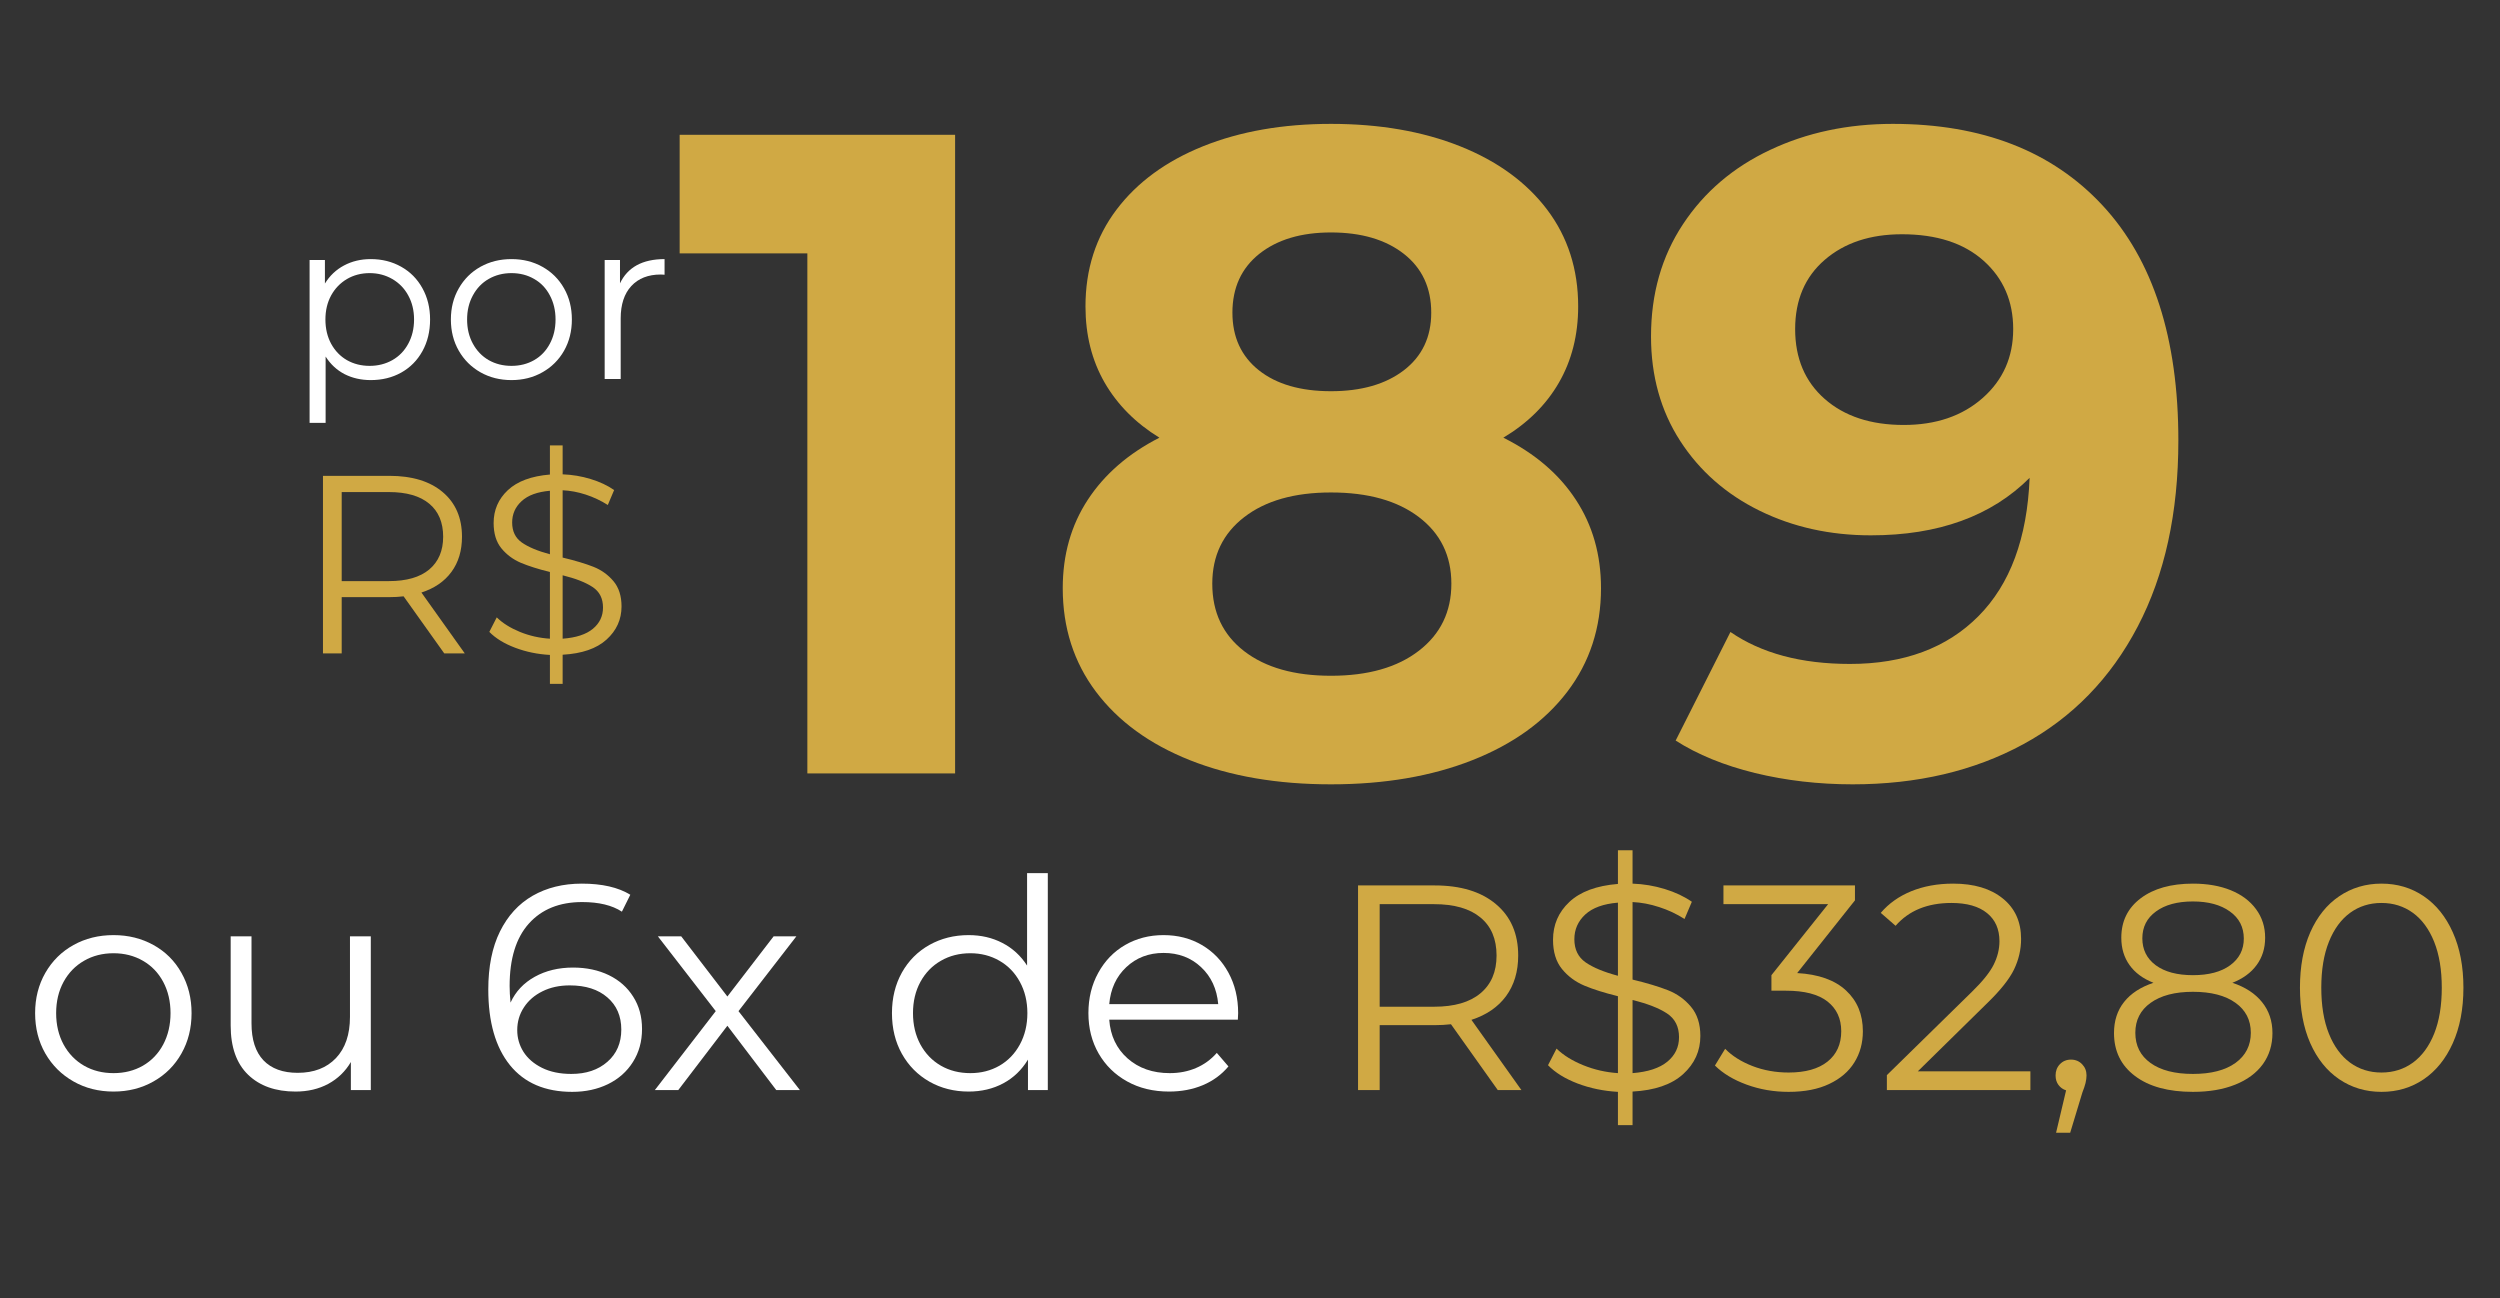 <svg xmlns="http://www.w3.org/2000/svg" xmlns:xlink="http://www.w3.org/1999/xlink" width="520" zoomAndPan="magnify" viewBox="0 0 390 202.5" height="270" preserveAspectRatio="xMidYMid meet" version="1.2"><rect x="0" y="0" width="390" height="202.5" fill="#333333" stroke="none"/><defs/><g id="5b4fcfea23"><g style="fill:#d0a944;fill-opacity:1;"><g transform="translate(105.026, 120.653)"><path style="stroke:none" d="M 43.969 -99.625 L 43.969 0 L 20.922 0 L 20.922 -81.125 L 1 -81.125 L 1 -99.625 Z M 43.969 -99.625 "/></g></g><g style="fill:#d0a944;fill-opacity:1;"><g transform="translate(160.804, 120.653)"><path style="stroke:none" d="M 73.719 -52.375 C 78.656 -49.906 82.426 -46.676 85.031 -42.688 C 87.645 -38.707 88.953 -34.109 88.953 -28.891 C 88.953 -22.723 87.195 -17.336 83.688 -12.734 C 80.176 -8.129 75.238 -4.57 68.875 -2.062 C 62.52 0.445 55.172 1.703 46.828 1.703 C 38.473 1.703 31.141 0.445 24.828 -2.062 C 18.523 -4.57 13.641 -8.129 10.172 -12.734 C 6.711 -17.336 4.984 -22.723 4.984 -28.891 C 4.984 -34.109 6.285 -38.707 8.891 -42.688 C 11.504 -46.676 15.227 -49.906 20.062 -52.375 C 16.363 -54.645 13.516 -57.508 11.516 -60.969 C 9.523 -64.438 8.531 -68.398 8.531 -72.859 C 8.531 -78.648 10.145 -83.68 13.375 -87.953 C 16.602 -92.223 21.109 -95.52 26.891 -97.844 C 32.68 -100.164 39.328 -101.328 46.828 -101.328 C 54.41 -101.328 61.117 -100.164 66.953 -97.844 C 72.785 -95.52 77.316 -92.223 80.547 -87.953 C 83.773 -83.68 85.391 -78.648 85.391 -72.859 C 85.391 -68.398 84.391 -64.438 82.391 -60.969 C 80.398 -57.508 77.508 -54.645 73.719 -52.375 Z M 46.828 -84.391 C 42.172 -84.391 38.441 -83.273 35.641 -81.047 C 32.848 -78.816 31.453 -75.758 31.453 -71.875 C 31.453 -68.07 32.828 -65.078 35.578 -62.891 C 38.328 -60.711 42.078 -59.625 46.828 -59.625 C 51.566 -59.625 55.359 -60.711 58.203 -62.891 C 61.047 -65.078 62.469 -68.07 62.469 -71.875 C 62.469 -75.758 61.047 -78.816 58.203 -81.047 C 55.359 -83.273 51.566 -84.391 46.828 -84.391 Z M 46.828 -15.234 C 52.609 -15.234 57.18 -16.535 60.547 -19.141 C 63.922 -21.742 65.609 -25.227 65.609 -29.594 C 65.609 -33.957 63.922 -37.422 60.547 -39.984 C 57.18 -42.547 52.609 -43.828 46.828 -43.828 C 41.129 -43.828 36.617 -42.547 33.297 -39.984 C 29.973 -37.422 28.312 -33.957 28.312 -29.594 C 28.312 -25.133 29.973 -21.625 33.297 -19.062 C 36.617 -16.508 41.129 -15.234 46.828 -15.234 Z M 46.828 -15.234 "/></g></g><g style="fill:#d0a944;fill-opacity:1;"><g transform="translate(254.715, 120.653)"><path style="stroke:none" d="M 40.562 -101.328 C 54.508 -101.328 65.422 -97.082 73.297 -88.594 C 81.172 -80.102 85.109 -67.883 85.109 -51.938 C 85.109 -40.656 82.992 -30.977 78.766 -22.906 C 74.547 -14.844 68.594 -8.723 60.906 -4.547 C 53.219 -0.379 44.348 1.703 34.297 1.703 C 28.984 1.703 23.906 1.113 19.062 -0.062 C 14.227 -1.25 10.102 -2.938 6.688 -5.125 L 15.234 -22.062 C 20.066 -18.738 26.281 -17.078 33.875 -17.078 C 42.312 -17.078 49 -19.566 53.938 -24.547 C 58.875 -29.523 61.531 -36.711 61.906 -46.109 C 55.926 -40.129 47.672 -37.141 37.141 -37.141 C 30.785 -37.141 25 -38.422 19.781 -40.984 C 14.562 -43.547 10.43 -47.176 7.391 -51.875 C 4.359 -56.57 2.844 -62.004 2.844 -68.172 C 2.844 -74.805 4.504 -80.641 7.828 -85.672 C 11.148 -90.703 15.68 -94.566 21.422 -97.266 C 27.16 -99.973 33.539 -101.328 40.562 -101.328 Z M 42.266 -54.359 C 47.297 -54.359 51.398 -55.758 54.578 -58.562 C 57.754 -61.363 59.344 -64.945 59.344 -69.312 C 59.344 -73.676 57.801 -77.234 54.719 -79.984 C 51.633 -82.734 47.391 -84.109 41.984 -84.109 C 37.047 -84.109 33.035 -82.781 29.953 -80.125 C 26.867 -77.469 25.328 -73.863 25.328 -69.312 C 25.328 -64.75 26.867 -61.113 29.953 -58.406 C 33.035 -55.707 37.141 -54.359 42.266 -54.359 Z M 42.266 -54.359 "/></g></g><g style="fill:#d0a944;fill-opacity:1;"><g transform="translate(45.867, 101.934)"><path style="stroke:none" d="M 23.438 0 L 17.094 -8.906 C 16.383 -8.82 15.645 -8.781 14.875 -8.781 L 7.438 -8.781 L 7.438 0 L 4.516 0 L 4.516 -27.703 L 14.875 -27.703 C 18.414 -27.703 21.188 -26.859 23.188 -25.172 C 25.195 -23.484 26.203 -21.16 26.203 -18.203 C 26.203 -16.035 25.656 -14.207 24.562 -12.719 C 23.469 -11.227 21.906 -10.156 19.875 -9.5 L 26.641 0 Z M 14.797 -11.281 C 17.547 -11.281 19.645 -11.883 21.094 -13.094 C 22.539 -14.312 23.266 -16.016 23.266 -18.203 C 23.266 -20.441 22.539 -22.16 21.094 -23.359 C 19.645 -24.566 17.547 -25.172 14.797 -25.172 L 7.438 -25.172 L 7.438 -11.281 Z M 14.797 -11.281 "/></g></g><g style="fill:#d0a944;fill-opacity:1;"><g transform="translate(74.475, 101.934)"><path style="stroke:none" d="M 22.484 -7.328 C 22.484 -5.297 21.703 -3.57 20.141 -2.156 C 18.586 -0.75 16.305 0.035 13.297 0.203 L 13.297 4.75 L 11.312 4.75 L 11.312 0.234 C 9.395 0.129 7.582 -0.242 5.875 -0.891 C 4.176 -1.535 2.836 -2.359 1.859 -3.359 L 3.016 -5.625 C 3.93 -4.727 5.133 -3.973 6.625 -3.359 C 8.113 -2.754 9.676 -2.398 11.312 -2.297 L 11.312 -12.703 C 9.5 -13.148 7.984 -13.629 6.766 -14.141 C 5.555 -14.66 4.547 -15.414 3.734 -16.406 C 2.93 -17.395 2.531 -18.707 2.531 -20.344 C 2.531 -22.375 3.27 -24.082 4.75 -25.469 C 6.227 -26.852 8.414 -27.664 11.312 -27.906 L 11.312 -32.453 L 13.297 -32.453 L 13.297 -27.938 C 14.797 -27.883 16.254 -27.641 17.672 -27.203 C 19.086 -26.773 20.305 -26.203 21.328 -25.484 L 20.344 -23.156 C 19.258 -23.844 18.109 -24.383 16.891 -24.781 C 15.68 -25.176 14.484 -25.398 13.297 -25.453 L 13.297 -14.953 C 15.254 -14.484 16.852 -14.004 18.094 -13.516 C 19.332 -13.023 20.375 -12.281 21.219 -11.281 C 22.062 -10.281 22.484 -8.961 22.484 -7.328 Z M 5.422 -20.422 C 5.422 -19.047 5.926 -18.004 6.938 -17.297 C 7.957 -16.586 9.414 -15.977 11.312 -15.469 L 11.312 -25.375 C 9.363 -25.207 7.895 -24.672 6.906 -23.766 C 5.914 -22.859 5.422 -21.742 5.422 -20.422 Z M 13.297 -2.297 C 15.379 -2.453 16.945 -2.961 18 -3.828 C 19.062 -4.703 19.594 -5.812 19.594 -7.156 C 19.594 -8.582 19.051 -9.648 17.969 -10.359 C 16.883 -11.078 15.328 -11.688 13.297 -12.188 Z M 13.297 -2.297 "/></g></g><g style="fill:#ffffff;fill-opacity:1;"><g transform="translate(44.796, 59.122)"><path style="stroke:none" d="M 13.047 -18.703 C 14.797 -18.703 16.375 -18.305 17.781 -17.516 C 19.195 -16.723 20.301 -15.609 21.094 -14.172 C 21.895 -12.742 22.297 -11.113 22.297 -9.281 C 22.297 -7.414 21.895 -5.766 21.094 -4.328 C 20.301 -2.898 19.203 -1.789 17.797 -1 C 16.398 -0.219 14.816 0.172 13.047 0.172 C 11.547 0.172 10.188 -0.133 8.969 -0.75 C 7.758 -1.375 6.77 -2.289 6 -3.5 L 6 6.844 L 3.5 6.844 L 3.5 -18.562 L 5.891 -18.562 L 5.891 -14.891 C 6.641 -16.109 7.629 -17.047 8.859 -17.703 C 10.098 -18.367 11.492 -18.703 13.047 -18.703 Z M 12.875 -2.047 C 14.164 -2.047 15.344 -2.344 16.406 -2.938 C 17.469 -3.539 18.297 -4.395 18.891 -5.5 C 19.492 -6.602 19.797 -7.863 19.797 -9.281 C 19.797 -10.688 19.492 -11.938 18.891 -13.031 C 18.297 -14.125 17.469 -14.977 16.406 -15.594 C 15.344 -16.207 14.164 -16.516 12.875 -16.516 C 11.562 -16.516 10.379 -16.207 9.328 -15.594 C 8.285 -14.977 7.461 -14.125 6.859 -13.031 C 6.266 -11.938 5.969 -10.688 5.969 -9.281 C 5.969 -7.863 6.266 -6.602 6.859 -5.5 C 7.461 -4.395 8.285 -3.539 9.328 -2.938 C 10.379 -2.344 11.562 -2.047 12.875 -2.047 Z M 12.875 -2.047 "/></g></g><g style="fill:#ffffff;fill-opacity:1;"><g transform="translate(68.712, 59.122)"><path style="stroke:none" d="M 11.078 0.172 C 9.285 0.172 7.672 -0.234 6.234 -1.047 C 4.805 -1.859 3.68 -2.977 2.859 -4.406 C 2.035 -5.844 1.625 -7.469 1.625 -9.281 C 1.625 -11.094 2.035 -12.711 2.859 -14.141 C 3.68 -15.578 4.805 -16.695 6.234 -17.5 C 7.672 -18.301 9.285 -18.703 11.078 -18.703 C 12.867 -18.703 14.477 -18.301 15.906 -17.5 C 17.344 -16.695 18.469 -15.578 19.281 -14.141 C 20.094 -12.711 20.5 -11.094 20.5 -9.281 C 20.5 -7.469 20.094 -5.844 19.281 -4.406 C 18.469 -2.977 17.344 -1.859 15.906 -1.047 C 14.477 -0.234 12.867 0.172 11.078 0.172 Z M 11.078 -2.047 C 12.391 -2.047 13.566 -2.344 14.609 -2.938 C 15.66 -3.539 16.477 -4.395 17.062 -5.5 C 17.656 -6.602 17.953 -7.863 17.953 -9.281 C 17.953 -10.688 17.656 -11.941 17.062 -13.047 C 16.477 -14.16 15.66 -15.016 14.609 -15.609 C 13.566 -16.211 12.391 -16.516 11.078 -16.516 C 9.766 -16.516 8.582 -16.211 7.531 -15.609 C 6.488 -15.016 5.664 -14.16 5.062 -13.047 C 4.457 -11.941 4.156 -10.688 4.156 -9.281 C 4.156 -7.863 4.457 -6.602 5.062 -5.5 C 5.664 -4.395 6.488 -3.539 7.531 -2.938 C 8.582 -2.344 9.766 -2.047 11.078 -2.047 Z M 11.078 -2.047 "/></g></g><g style="fill:#ffffff;fill-opacity:1;"><g transform="translate(90.828, 59.122)"><path style="stroke:none" d="M 5.891 -14.922 C 6.484 -16.172 7.359 -17.113 8.516 -17.75 C 9.68 -18.383 11.125 -18.703 12.844 -18.703 L 12.844 -16.266 L 12.25 -16.297 C 10.289 -16.297 8.758 -15.695 7.656 -14.5 C 6.551 -13.301 6 -11.617 6 -9.453 L 6 0 L 3.5 0 L 3.5 -18.562 L 5.891 -18.562 Z M 5.891 -14.922 "/></g></g><g style="fill:#ffffff;fill-opacity:1;"><g transform="translate(3.384, 170.049)"><path style="stroke:none" d="M 14.328 0.234 C 12.016 0.234 9.93 -0.289 8.078 -1.344 C 6.223 -2.395 4.758 -3.848 3.688 -5.703 C 2.625 -7.555 2.094 -9.656 2.094 -12 C 2.094 -14.332 2.625 -16.426 3.688 -18.281 C 4.758 -20.145 6.223 -21.594 8.078 -22.625 C 9.93 -23.656 12.016 -24.172 14.328 -24.172 C 16.629 -24.172 18.707 -23.656 20.562 -22.625 C 22.426 -21.594 23.879 -20.145 24.922 -18.281 C 25.973 -16.426 26.5 -14.332 26.5 -12 C 26.5 -9.656 25.973 -7.555 24.922 -5.703 C 23.879 -3.848 22.426 -2.395 20.562 -1.344 C 18.707 -0.289 16.629 0.234 14.328 0.234 Z M 14.328 -2.641 C 16.023 -2.641 17.551 -3.023 18.906 -3.797 C 20.258 -4.578 21.316 -5.68 22.078 -7.109 C 22.836 -8.547 23.219 -10.176 23.219 -12 C 23.219 -13.82 22.836 -15.445 22.078 -16.875 C 21.316 -18.301 20.258 -19.398 18.906 -20.172 C 17.551 -20.953 16.023 -21.344 14.328 -21.344 C 12.617 -21.344 11.086 -20.953 9.734 -20.172 C 8.379 -19.398 7.312 -18.301 6.531 -16.875 C 5.758 -15.445 5.375 -13.82 5.375 -12 C 5.375 -10.176 5.758 -8.547 6.531 -7.109 C 7.312 -5.68 8.379 -4.578 9.734 -3.797 C 11.086 -3.023 12.617 -2.641 14.328 -2.641 Z M 14.328 -2.641 "/></g></g><g style="fill:#ffffff;fill-opacity:1;"><g transform="translate(31.704, 170.049)"><path style="stroke:none" d="M 26.141 -23.984 L 26.141 0 L 23.031 0 L 23.031 -4.375 C 22.176 -2.914 21.004 -1.781 19.516 -0.969 C 18.023 -0.164 16.32 0.234 14.406 0.234 C 11.281 0.234 8.812 -0.641 7 -2.391 C 5.188 -4.141 4.281 -6.703 4.281 -10.078 L 4.281 -23.984 L 7.531 -23.984 L 7.531 -10.406 C 7.531 -7.875 8.148 -5.953 9.391 -4.641 C 10.641 -3.336 12.422 -2.688 14.734 -2.688 C 17.254 -2.688 19.242 -3.453 20.703 -4.984 C 22.16 -6.523 22.891 -8.664 22.891 -11.406 L 22.891 -23.984 Z M 26.141 -23.984 "/></g></g><g style="fill:#ffffff;fill-opacity:1;"><g transform="translate(62.123, 170.049)"><path style="stroke:none" d=""/></g></g><g style="fill:#ffffff;fill-opacity:1;"><g transform="translate(73.798, 170.049)"><path style="stroke:none" d="M 15.594 -19.109 C 17.695 -19.109 19.562 -18.711 21.188 -17.922 C 22.812 -17.129 24.078 -16.008 24.984 -14.562 C 25.898 -13.125 26.359 -11.445 26.359 -9.531 C 26.359 -7.582 25.883 -5.863 24.938 -4.375 C 24 -2.883 22.703 -1.734 21.047 -0.922 C 19.391 -0.117 17.531 0.281 15.469 0.281 C 11.238 0.281 8 -1.109 5.75 -3.891 C 3.5 -6.68 2.375 -10.613 2.375 -15.688 C 2.375 -19.25 2.977 -22.258 4.188 -24.719 C 5.406 -27.188 7.109 -29.051 9.297 -30.312 C 11.492 -31.57 14.051 -32.203 16.969 -32.203 C 20.125 -32.203 22.645 -31.625 24.531 -30.469 L 23.219 -27.828 C 21.695 -28.828 19.629 -29.328 17.016 -29.328 C 13.484 -29.328 10.711 -28.207 8.703 -25.969 C 6.703 -23.738 5.703 -20.492 5.703 -16.234 C 5.703 -15.473 5.75 -14.609 5.844 -13.641 C 6.633 -15.367 7.895 -16.711 9.625 -17.672 C 11.352 -18.629 13.344 -19.109 15.594 -19.109 Z M 15.328 -2.516 C 17.641 -2.516 19.516 -3.145 20.953 -4.406 C 22.398 -5.664 23.125 -7.344 23.125 -9.438 C 23.125 -11.539 22.398 -13.211 20.953 -14.453 C 19.516 -15.703 17.562 -16.328 15.094 -16.328 C 13.477 -16.328 12.055 -16.02 10.828 -15.406 C 9.598 -14.801 8.633 -13.969 7.938 -12.906 C 7.238 -11.844 6.891 -10.656 6.891 -9.344 C 6.891 -8.133 7.211 -7.008 7.859 -5.969 C 8.516 -4.938 9.477 -4.102 10.75 -3.469 C 12.031 -2.832 13.555 -2.516 15.328 -2.516 Z M 15.328 -2.516 "/></g></g><g style="fill:#ffffff;fill-opacity:1;"><g transform="translate(101.298, 170.049)"><path style="stroke:none" d="M 19.797 0 L 12.172 -10.031 L 4.516 0 L 0.859 0 L 10.359 -12.312 L 1.328 -23.984 L 4.969 -23.984 L 12.172 -14.594 L 19.391 -23.984 L 22.938 -23.984 L 13.906 -12.312 L 23.484 0 Z M 19.797 0 "/></g></g><g style="fill:#ffffff;fill-opacity:1;"><g transform="translate(125.377, 170.049)"><path style="stroke:none" d=""/></g></g><g style="fill:#ffffff;fill-opacity:1;"><g transform="translate(137.052, 170.049)"><path style="stroke:none" d="M 26.406 -33.844 L 26.406 0 L 23.312 0 L 23.312 -4.75 C 22.332 -3.133 21.047 -1.898 19.453 -1.047 C 17.859 -0.191 16.055 0.234 14.047 0.234 C 11.797 0.234 9.758 -0.281 7.938 -1.312 C 6.113 -2.352 4.68 -3.801 3.641 -5.656 C 2.609 -7.508 2.094 -9.625 2.094 -12 C 2.094 -14.363 2.609 -16.473 3.641 -18.328 C 4.68 -20.18 6.113 -21.617 7.938 -22.641 C 9.758 -23.66 11.797 -24.172 14.047 -24.172 C 15.992 -24.172 17.75 -23.766 19.312 -22.953 C 20.883 -22.148 22.172 -20.973 23.172 -19.422 L 23.172 -33.844 Z M 14.328 -2.641 C 15.992 -2.641 17.504 -3.023 18.859 -3.797 C 20.211 -4.578 21.273 -5.68 22.047 -7.109 C 22.828 -8.547 23.219 -10.176 23.219 -12 C 23.219 -13.82 22.828 -15.445 22.047 -16.875 C 21.273 -18.301 20.211 -19.398 18.859 -20.172 C 17.504 -20.953 15.992 -21.344 14.328 -21.344 C 12.617 -21.344 11.086 -20.953 9.734 -20.172 C 8.379 -19.398 7.312 -18.301 6.531 -16.875 C 5.758 -15.445 5.375 -13.82 5.375 -12 C 5.375 -10.176 5.758 -8.547 6.531 -7.109 C 7.312 -5.68 8.379 -4.578 9.734 -3.797 C 11.086 -3.023 12.617 -2.641 14.328 -2.641 Z M 14.328 -2.641 "/></g></g><g style="fill:#ffffff;fill-opacity:1;"><g transform="translate(167.698, 170.049)"><path style="stroke:none" d="M 25.406 -10.984 L 5.344 -10.984 C 5.52 -8.492 6.473 -6.477 8.203 -4.938 C 9.941 -3.406 12.133 -2.641 14.781 -2.641 C 16.27 -2.641 17.633 -2.906 18.875 -3.438 C 20.125 -3.969 21.207 -4.754 22.125 -5.797 L 23.938 -3.688 C 22.875 -2.414 21.547 -1.441 19.953 -0.766 C 18.359 -0.098 16.602 0.234 14.688 0.234 C 12.219 0.234 10.035 -0.289 8.141 -1.344 C 6.242 -2.395 4.758 -3.848 3.688 -5.703 C 2.625 -7.555 2.094 -9.656 2.094 -12 C 2.094 -14.332 2.602 -16.426 3.625 -18.281 C 4.645 -20.145 6.039 -21.594 7.812 -22.625 C 9.594 -23.656 11.594 -24.172 13.812 -24.172 C 16.039 -24.172 18.035 -23.656 19.797 -22.625 C 21.555 -21.594 22.938 -20.156 23.938 -18.312 C 24.945 -16.469 25.453 -14.363 25.453 -12 Z M 13.812 -21.391 C 11.508 -21.391 9.57 -20.648 8 -19.172 C 6.438 -17.703 5.551 -15.781 5.344 -13.406 L 22.344 -13.406 C 22.133 -15.781 21.242 -17.703 19.672 -19.172 C 18.109 -20.648 16.156 -21.391 13.812 -21.391 Z M 13.812 -21.391 "/></g></g><g style="fill:#d0a944;fill-opacity:1;"><g transform="translate(194.977, 170.049)"><path style="stroke:none" d=""/></g></g><g style="fill:#d0a944;fill-opacity:1;"><g transform="translate(206.651, 170.049)"><path style="stroke:none" d="M 27 0 L 19.703 -10.266 C 18.879 -10.172 18.031 -10.125 17.156 -10.125 L 8.578 -10.125 L 8.578 0 L 5.203 0 L 5.203 -31.922 L 17.156 -31.922 C 21.227 -31.922 24.414 -30.945 26.719 -29 C 29.031 -27.062 30.188 -24.391 30.188 -20.984 C 30.188 -18.484 29.555 -16.375 28.297 -14.656 C 27.035 -12.945 25.234 -11.711 22.891 -10.953 L 30.688 0 Z M 17.062 -13 C 20.219 -13 22.629 -13.695 24.297 -15.094 C 25.973 -16.488 26.812 -18.453 26.812 -20.984 C 26.812 -23.566 25.973 -25.547 24.297 -26.922 C 22.629 -28.305 20.219 -29 17.062 -29 L 8.578 -29 L 8.578 -13 Z M 17.062 -13 "/></g></g><g style="fill:#d0a944;fill-opacity:1;"><g transform="translate(239.35, 170.049)"><path style="stroke:none" d="M 25.906 -8.438 C 25.906 -6.094 25.008 -4.109 23.219 -2.484 C 21.426 -0.859 18.797 0.047 15.328 0.234 L 15.328 5.469 L 13.047 5.469 L 13.047 0.281 C 10.828 0.156 8.734 -0.273 6.766 -1.016 C 4.805 -1.766 3.266 -2.719 2.141 -3.875 L 3.469 -6.469 C 4.531 -5.438 5.922 -4.57 7.641 -3.875 C 9.359 -3.176 11.16 -2.766 13.047 -2.641 L 13.047 -14.641 C 10.941 -15.16 9.191 -15.711 7.797 -16.297 C 6.398 -16.891 5.238 -17.754 4.312 -18.891 C 3.383 -20.035 2.922 -21.551 2.922 -23.438 C 2.922 -25.781 3.77 -27.75 5.469 -29.344 C 7.176 -30.945 9.703 -31.883 13.047 -32.156 L 13.047 -37.406 L 15.328 -37.406 L 15.328 -32.203 C 17.055 -32.141 18.734 -31.859 20.359 -31.359 C 21.992 -30.859 23.398 -30.195 24.578 -29.375 L 23.438 -26.688 C 22.195 -27.477 20.875 -28.098 19.469 -28.547 C 18.07 -29.004 16.691 -29.266 15.328 -29.328 L 15.328 -17.234 C 17.578 -16.691 19.414 -16.141 20.844 -15.578 C 22.27 -15.016 23.469 -14.156 24.438 -13 C 25.414 -11.844 25.906 -10.32 25.906 -8.438 Z M 6.25 -23.531 C 6.25 -21.945 6.832 -20.742 8 -19.922 C 9.176 -19.109 10.859 -18.41 13.047 -17.828 L 13.047 -29.234 C 10.797 -29.055 9.098 -28.441 7.953 -27.391 C 6.816 -26.336 6.25 -25.051 6.25 -23.531 Z M 15.328 -2.641 C 17.723 -2.828 19.531 -3.422 20.75 -4.422 C 21.969 -5.422 22.578 -6.695 22.578 -8.25 C 22.578 -9.895 21.953 -11.129 20.703 -11.953 C 19.461 -12.773 17.672 -13.473 15.328 -14.047 Z M 15.328 -2.641 "/></g></g><g style="fill:#d0a944;fill-opacity:1;"><g transform="translate(267.124, 170.049)"><path style="stroke:none" d="M 13.234 -18.25 C 16.578 -18.062 19.117 -17.156 20.859 -15.531 C 22.609 -13.906 23.484 -11.785 23.484 -9.172 C 23.484 -7.348 23.039 -5.727 22.156 -4.312 C 21.281 -2.895 19.973 -1.773 18.234 -0.953 C 16.504 -0.129 14.395 0.281 11.906 0.281 C 9.594 0.281 7.41 -0.094 5.359 -0.844 C 3.305 -1.594 1.656 -2.586 0.406 -3.828 L 2 -6.438 C 3.07 -5.332 4.488 -4.438 6.25 -3.75 C 8.008 -3.07 9.895 -2.734 11.906 -2.734 C 14.52 -2.734 16.539 -3.301 17.969 -4.438 C 19.395 -5.582 20.109 -7.16 20.109 -9.172 C 20.109 -11.141 19.395 -12.688 17.969 -13.812 C 16.539 -14.938 14.383 -15.5 11.5 -15.5 L 9.219 -15.5 L 9.219 -17.922 L 18.062 -29 L 1.734 -29 L 1.734 -31.922 L 22.25 -31.922 L 22.25 -29.594 Z M 13.234 -18.25 "/></g></g><g style="fill:#d0a944;fill-opacity:1;"><g transform="translate(292.571, 170.049)"><path style="stroke:none" d="M 24.172 -2.922 L 24.172 0 L 1.781 0 L 1.781 -2.328 L 15.047 -15.328 C 16.723 -16.961 17.859 -18.379 18.453 -19.578 C 19.047 -20.785 19.344 -22 19.344 -23.219 C 19.344 -25.102 18.695 -26.566 17.406 -27.609 C 16.113 -28.66 14.266 -29.188 11.859 -29.188 C 8.117 -29.188 5.211 -28 3.141 -25.625 L 0.828 -27.641 C 2.066 -29.098 3.648 -30.223 5.578 -31.016 C 7.516 -31.805 9.695 -32.203 12.125 -32.203 C 15.383 -32.203 17.961 -31.43 19.859 -29.891 C 21.766 -28.359 22.719 -26.254 22.719 -23.578 C 22.719 -21.93 22.352 -20.348 21.625 -18.828 C 20.895 -17.316 19.508 -15.57 17.469 -13.594 L 6.609 -2.922 Z M 24.172 -2.922 "/></g></g><g style="fill:#d0a944;fill-opacity:1;"><g transform="translate(318.201, 170.049)"><path style="stroke:none" d="M 4.875 -4.75 C 5.57 -4.75 6.148 -4.508 6.609 -4.031 C 7.066 -3.562 7.297 -2.977 7.297 -2.281 C 7.297 -1.914 7.242 -1.52 7.141 -1.094 C 7.035 -0.664 6.875 -0.18 6.656 0.359 L 4.75 6.656 L 2.547 6.656 L 4.109 0.047 C 3.617 -0.109 3.223 -0.391 2.922 -0.797 C 2.617 -1.203 2.469 -1.695 2.469 -2.281 C 2.469 -2.977 2.691 -3.562 3.141 -4.031 C 3.598 -4.508 4.176 -4.75 4.875 -4.75 Z M 4.875 -4.75 "/></g></g><g style="fill:#d0a944;fill-opacity:1;"><g transform="translate(327.596, 170.049)"><path style="stroke:none" d="M 20.656 -16.734 C 22.664 -16.066 24.207 -15.062 25.281 -13.719 C 26.363 -12.383 26.906 -10.773 26.906 -8.891 C 26.906 -7.035 26.406 -5.414 25.406 -4.031 C 24.406 -2.656 22.969 -1.594 21.094 -0.844 C 19.227 -0.094 17.031 0.281 14.5 0.281 C 10.664 0.281 7.656 -0.539 5.469 -2.188 C 3.281 -3.832 2.188 -6.066 2.188 -8.891 C 2.188 -10.805 2.711 -12.426 3.766 -13.75 C 4.816 -15.07 6.344 -16.066 8.344 -16.734 C 6.707 -17.379 5.461 -18.301 4.609 -19.5 C 3.754 -20.695 3.328 -22.117 3.328 -23.766 C 3.328 -26.348 4.336 -28.398 6.359 -29.922 C 8.379 -31.441 11.094 -32.203 14.5 -32.203 C 16.75 -32.203 18.719 -31.859 20.406 -31.172 C 22.094 -30.484 23.406 -29.5 24.344 -28.219 C 25.289 -26.945 25.766 -25.461 25.766 -23.766 C 25.766 -22.117 25.32 -20.695 24.438 -19.5 C 23.562 -18.301 22.301 -17.379 20.656 -16.734 Z M 6.609 -23.672 C 6.609 -21.91 7.305 -20.508 8.703 -19.469 C 10.109 -18.438 12.039 -17.922 14.5 -17.922 C 16.969 -17.922 18.906 -18.438 20.312 -19.469 C 21.727 -20.508 22.438 -21.895 22.438 -23.625 C 22.438 -25.414 21.711 -26.828 20.266 -27.859 C 18.828 -28.898 16.906 -29.422 14.5 -29.422 C 12.07 -29.422 10.148 -28.898 8.734 -27.859 C 7.316 -26.828 6.609 -25.43 6.609 -23.672 Z M 14.5 -2.516 C 17.332 -2.516 19.547 -3.086 21.141 -4.234 C 22.734 -5.391 23.531 -6.957 23.531 -8.938 C 23.531 -10.914 22.734 -12.473 21.141 -13.609 C 19.547 -14.754 17.332 -15.328 14.5 -15.328 C 11.707 -15.328 9.508 -14.754 7.906 -13.609 C 6.312 -12.473 5.516 -10.914 5.516 -8.938 C 5.516 -6.926 6.305 -5.352 7.891 -4.219 C 9.473 -3.082 11.676 -2.516 14.5 -2.516 Z M 14.5 -2.516 "/></g></g><g style="fill:#d0a944;fill-opacity:1;"><g transform="translate(356.418, 170.049)"><path style="stroke:none" d="M 15.094 0.281 C 12.633 0.281 10.438 -0.375 8.5 -1.688 C 6.57 -3 5.066 -4.875 3.984 -7.312 C 2.91 -9.758 2.375 -12.645 2.375 -15.969 C 2.375 -19.281 2.91 -22.16 3.984 -24.609 C 5.066 -27.055 6.57 -28.93 8.5 -30.234 C 10.438 -31.547 12.633 -32.203 15.094 -32.203 C 17.562 -32.203 19.758 -31.547 21.688 -30.234 C 23.613 -28.93 25.125 -27.055 26.219 -24.609 C 27.32 -22.16 27.875 -19.281 27.875 -15.969 C 27.875 -12.645 27.32 -9.758 26.219 -7.312 C 25.125 -4.875 23.613 -3 21.688 -1.688 C 19.758 -0.375 17.562 0.281 15.094 0.281 Z M 15.094 -2.734 C 16.945 -2.734 18.582 -3.25 20 -4.281 C 21.414 -5.32 22.52 -6.828 23.312 -8.797 C 24.102 -10.773 24.5 -13.164 24.5 -15.969 C 24.5 -18.758 24.102 -21.145 23.312 -23.125 C 22.52 -25.102 21.414 -26.609 20 -27.641 C 18.582 -28.672 16.945 -29.188 15.094 -29.188 C 13.238 -29.188 11.602 -28.672 10.188 -27.641 C 8.781 -26.609 7.68 -25.102 6.891 -23.125 C 6.098 -21.145 5.703 -18.758 5.703 -15.969 C 5.703 -13.164 6.098 -10.773 6.891 -8.797 C 7.68 -6.828 8.781 -5.32 10.188 -4.281 C 11.602 -3.25 13.238 -2.734 15.094 -2.734 Z M 15.094 -2.734 "/></g></g></g></svg>